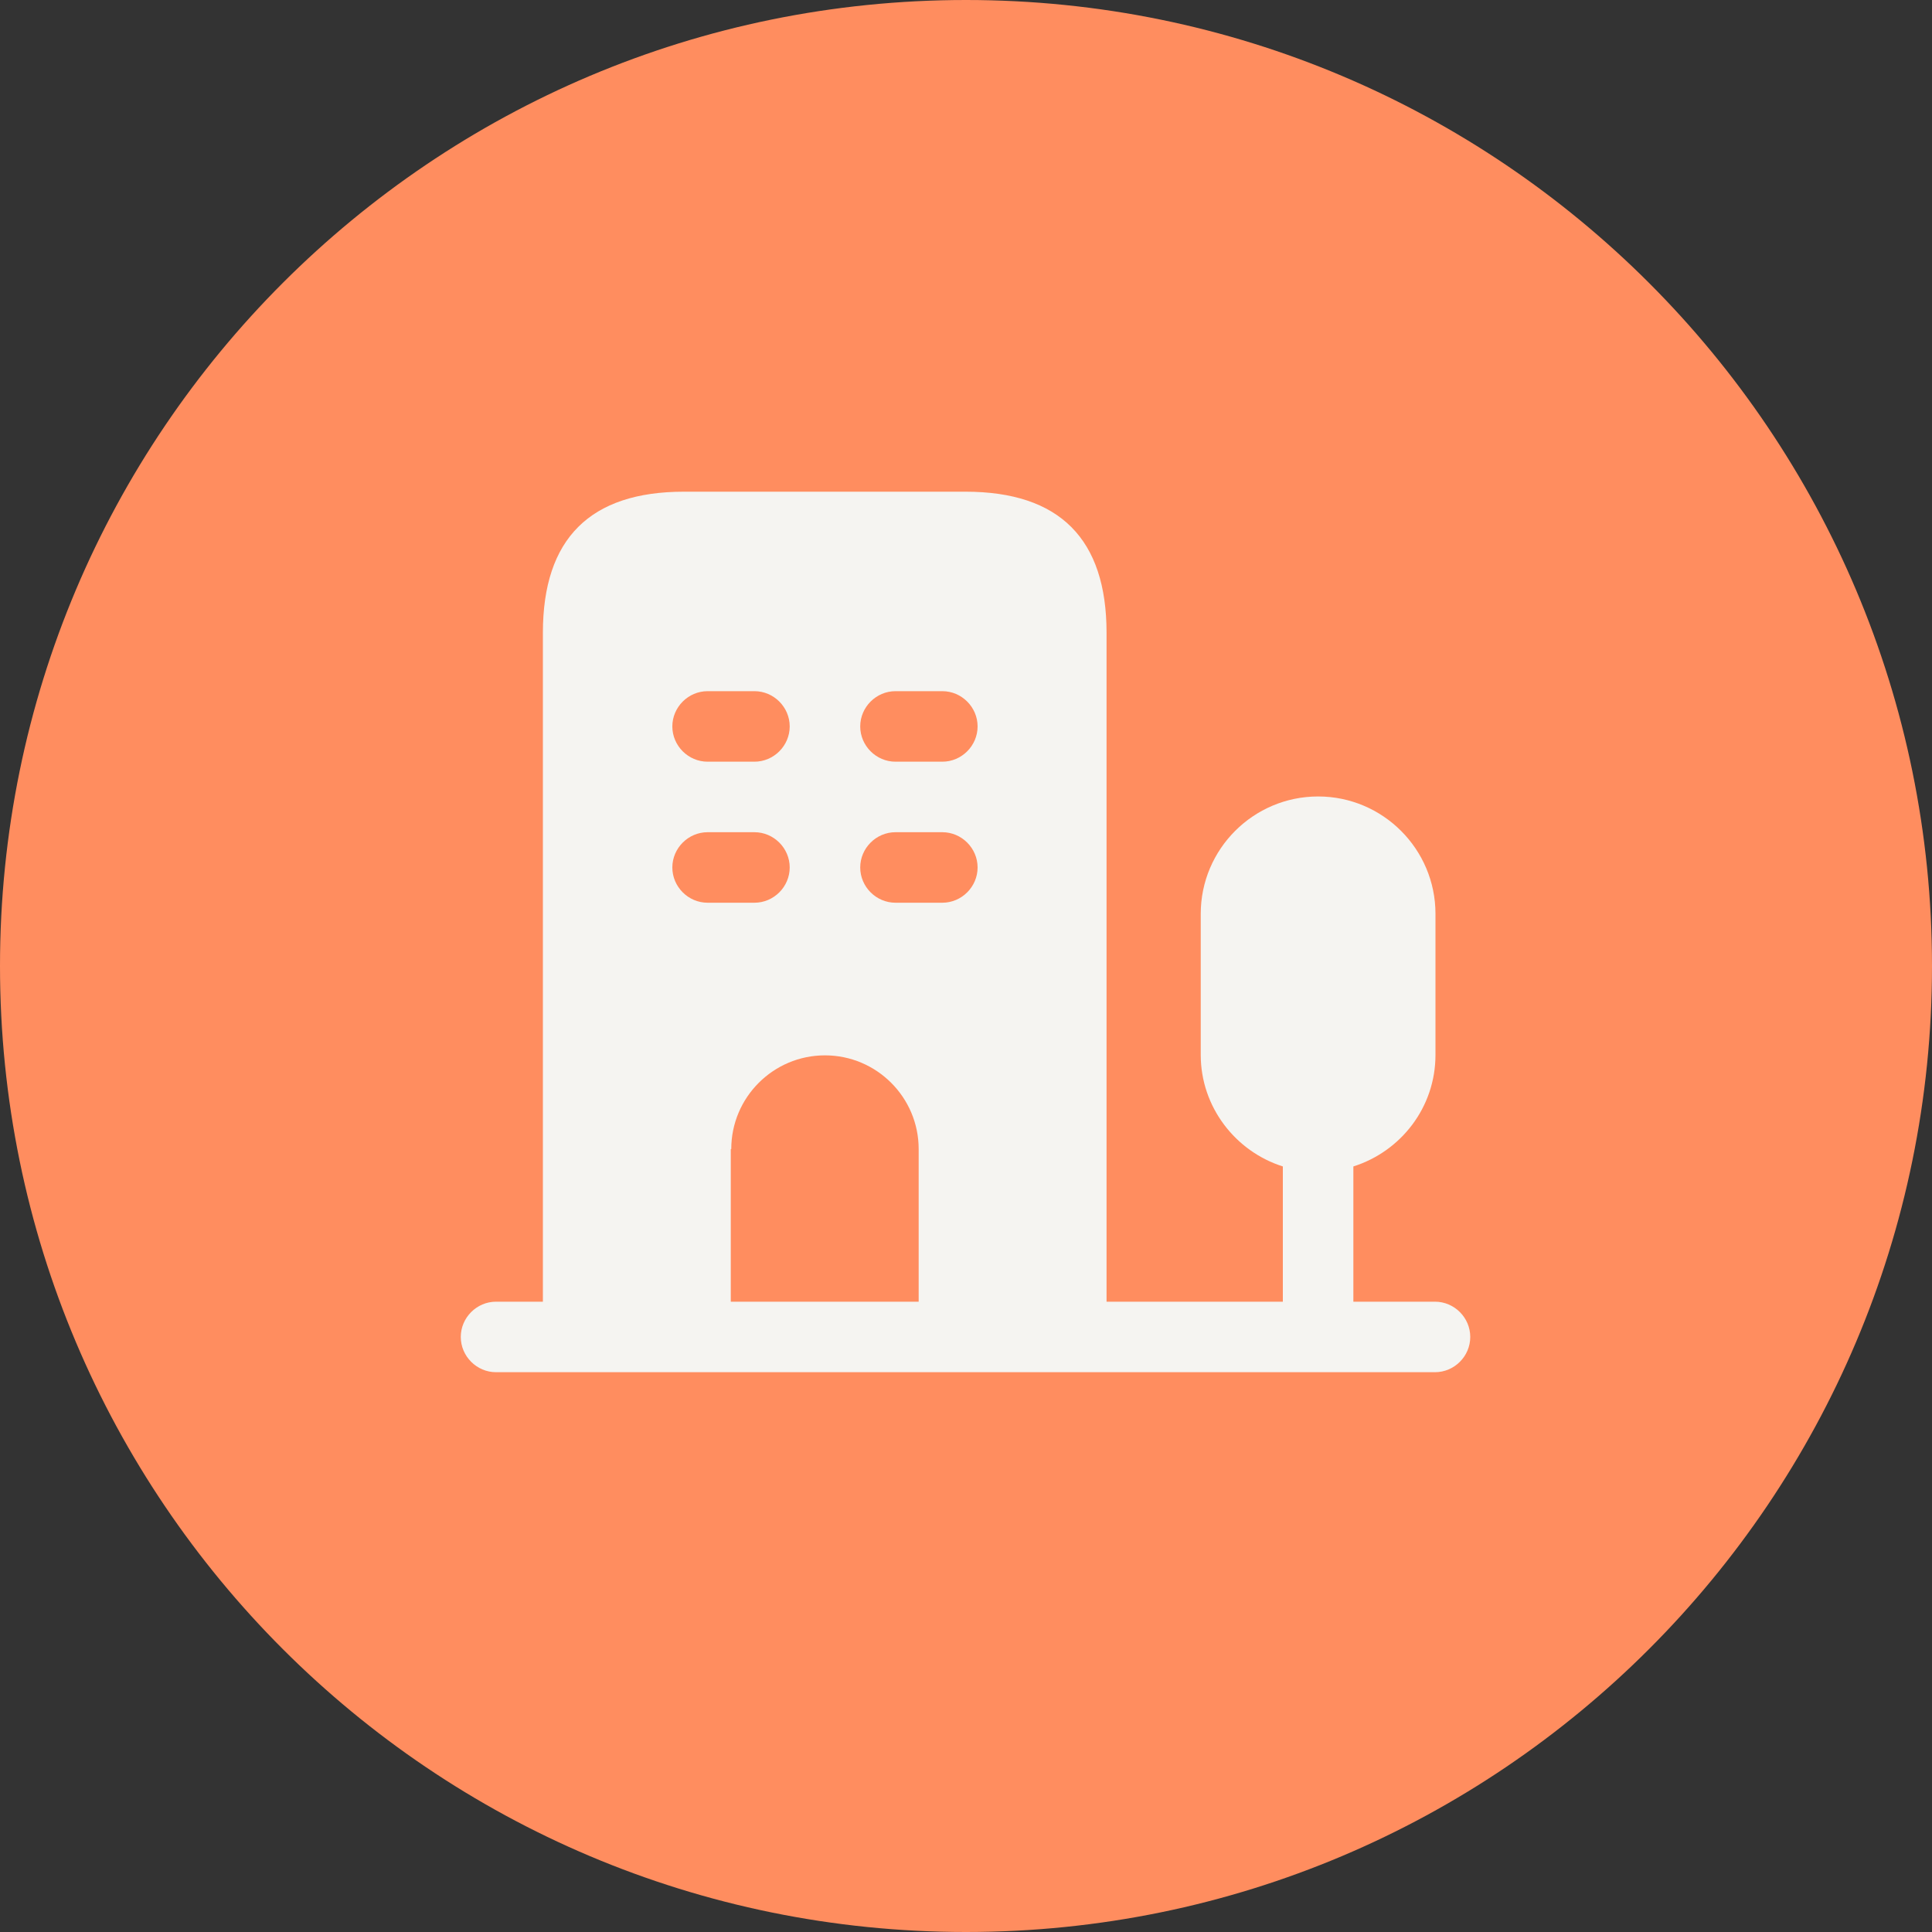 <?xml version="1.0" encoding="UTF-8"?><svg id="uuid-318f0b51-7234-4da2-bf54-9b788ef565eb" xmlns="http://www.w3.org/2000/svg" width="40" height="40" viewBox="0 0 40 40"><rect x="0" y="0" width="40" height="40" fill="#333333" stroke="none"/><g id="uuid-df463545-7747-4458-a12b-2635c9791193"><path d="M20,40c11.05,0,20-8.96,20-20S31.05,0,20,0,0,8.95,0,20s8.95,20,20,20" style="fill:#ff8d5f; stroke-width:0px;"/><path d="M15.14,23.79c0-1.07.87-1.94,1.94-1.94s1.94.87,1.94,1.94v3.16h-3.89v-3.16ZM14.65,17.23h.97c.4,0,.73.33.73.73s-.33.73-.73.73h-.97c-.4,0-.73-.33-.73-.73s.33-.73.73-.73M14.65,14.31h.97c.4,0,.73.33.73.73s-.33.73-.73.73h-.97c-.4,0-.73-.33-.73-.73s.33-.73.73-.73M18.54,17.23h.97c.4,0,.73.33.73.73s-.33.73-.73.73h-.97c-.4,0-.73-.33-.73-.73s.33-.73.73-.73M18.54,14.31h.97c.4,0,.73.33.73.73s-.33.73-.73.73h-.97c-.4,0-.73-.33-.73-.73s.33-.73.73-.73M29.72,26.95h-1.7v-2.8c.98-.31,1.7-1.22,1.7-2.31v-2.92c0-1.34-1.09-2.43-2.43-2.43s-2.43,1.09-2.43,2.43v2.92c0,1.08.72,2,1.7,2.31v2.8h-3.65v-13.85c0-1.94-.97-2.92-2.92-2.92h-5.83c-1.94,0-2.92.97-2.92,2.92v13.85h-.97c-.4,0-.73.33-.73.73s.33.73.73.73h19.44c.4,0,.73-.33.73-.73s-.33-.73-.73-.73" style="fill:#f5f4f1; stroke-width:0px;"/></g></svg>